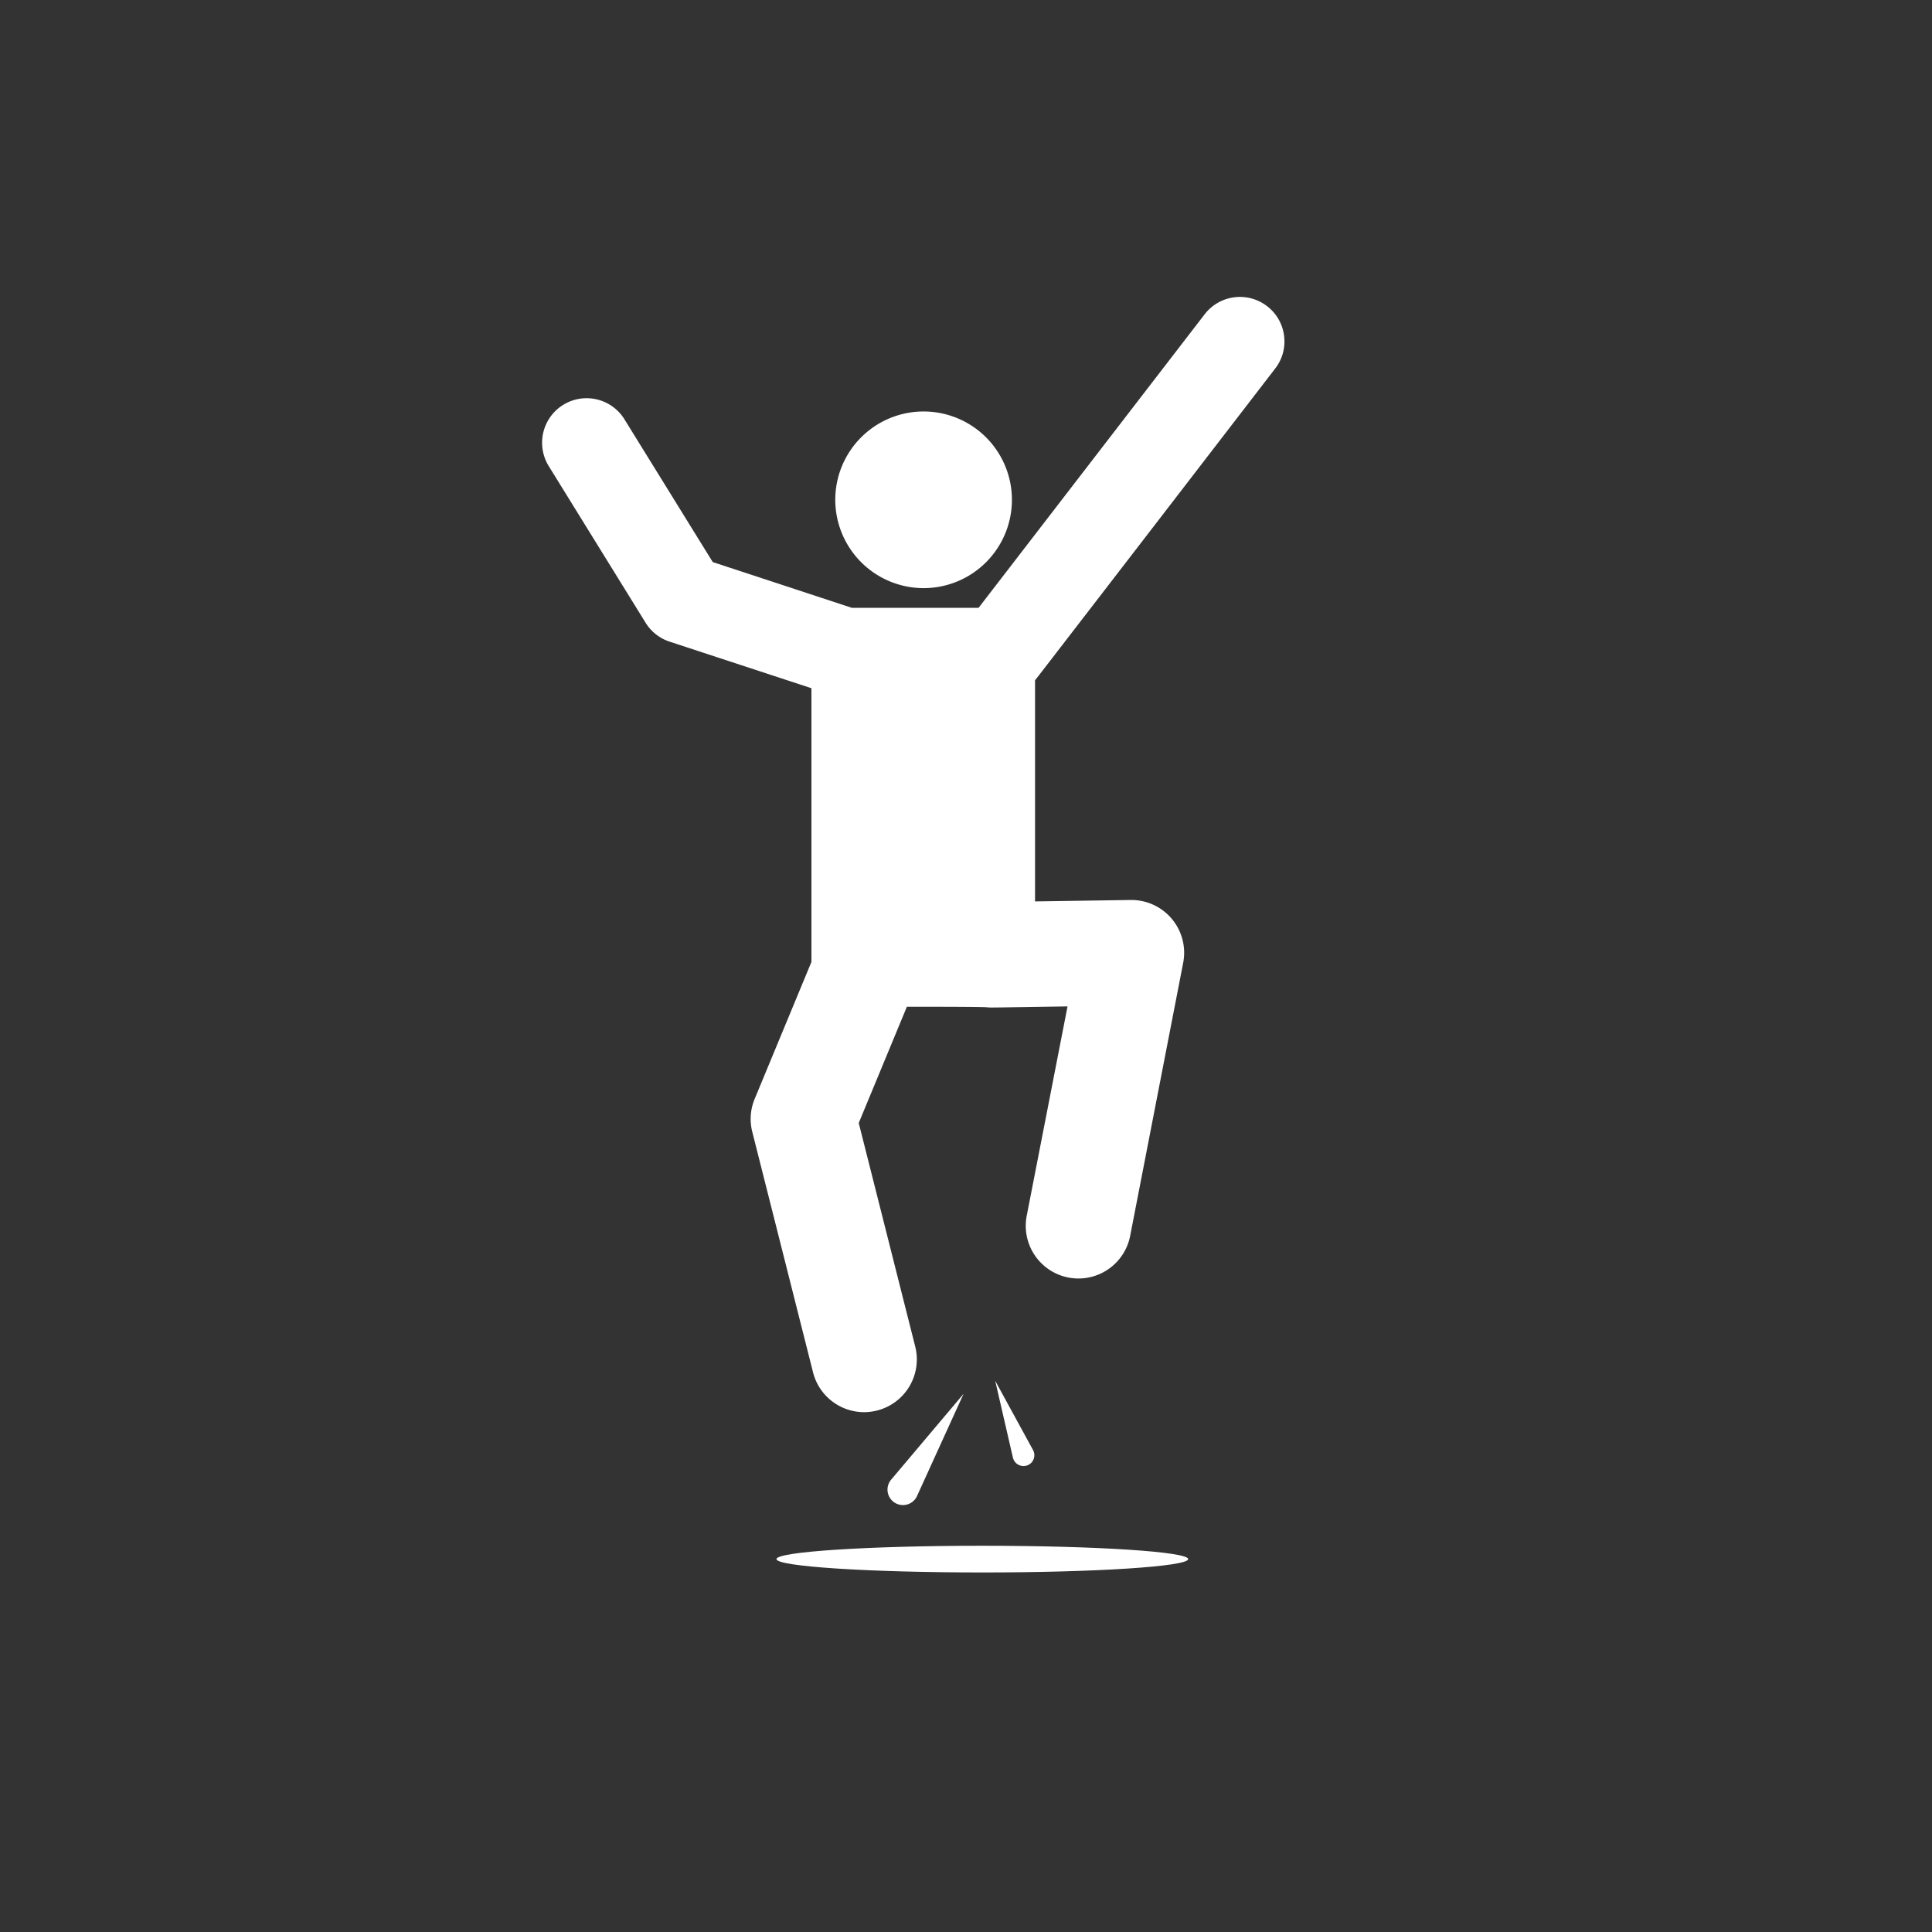 <svg id="Layer_1" data-name="Layer 1" xmlns="http://www.w3.org/2000/svg" viewBox="0 0 600 600"><rect x="0" y="0" width="600" height="600" fill="#333333" stroke="none"/><defs><style>.cls-1{fill:#fff;}</style></defs><path class="cls-1" d="M398.78,104.26a13.68,13.68,0,0,0-5.27-9.17,13.82,13.82,0,0,0-19.39,2.51c-3.32,4.33-64.18,83.33-70.21,91.16H264.53l-43.18-14.2-27.42-44.34a13.82,13.82,0,1,0-23.51,14.54l30.07,48.63a13.88,13.88,0,0,0,7.43,5.87L252,213.73v85l-17.62,42.52a16.19,16.19,0,0,0-.75,10.26l18.87,74.69a16.37,16.37,0,0,0,15.83,12.36,16.59,16.59,0,0,0,4.05-.51,16.37,16.37,0,0,0,11.85-19.87l-17.54-69.42,14.95-36.11c19.68,0,24.47.1,25,.18s.37.1,10.35-.06l14.54-.22-12.67,65a16.36,16.36,0,1,0,32.12,6.27L367.45,299a16.39,16.39,0,0,0-16.11-19.5h-.2l-29.7.44V211.27c.91-1.13,5.59-7.22,34.25-44.42L396,114.48A13.69,13.69,0,0,0,398.78,104.26Z"/><path class="cls-1" d="M286.84,182.65a27.43,27.43,0,1,0-27.44-27.43A27.47,27.47,0,0,0,286.84,182.65Z"/><path class="cls-1" d="M305.08,480.05c-35.31,0-63.94,1.85-63.94,4.14s28.63,4.15,63.94,4.15S369,486.48,369,484.19,340.39,480.05,305.08,480.05Z"/><path class="cls-1" d="M284.79,464.6l14.46-31.74-22.49,26.65a4.47,4.47,0,0,0-.7,1.1,4.8,4.8,0,0,0,8.73,4Z"/><path class="cls-1" d="M319.48,454.88a3.36,3.36,0,0,0,1.33-4.57l-11.74-21.49,5.5,23.86a3.47,3.47,0,0,0,.33.86A3.38,3.38,0,0,0,319.48,454.88Z"/></svg>